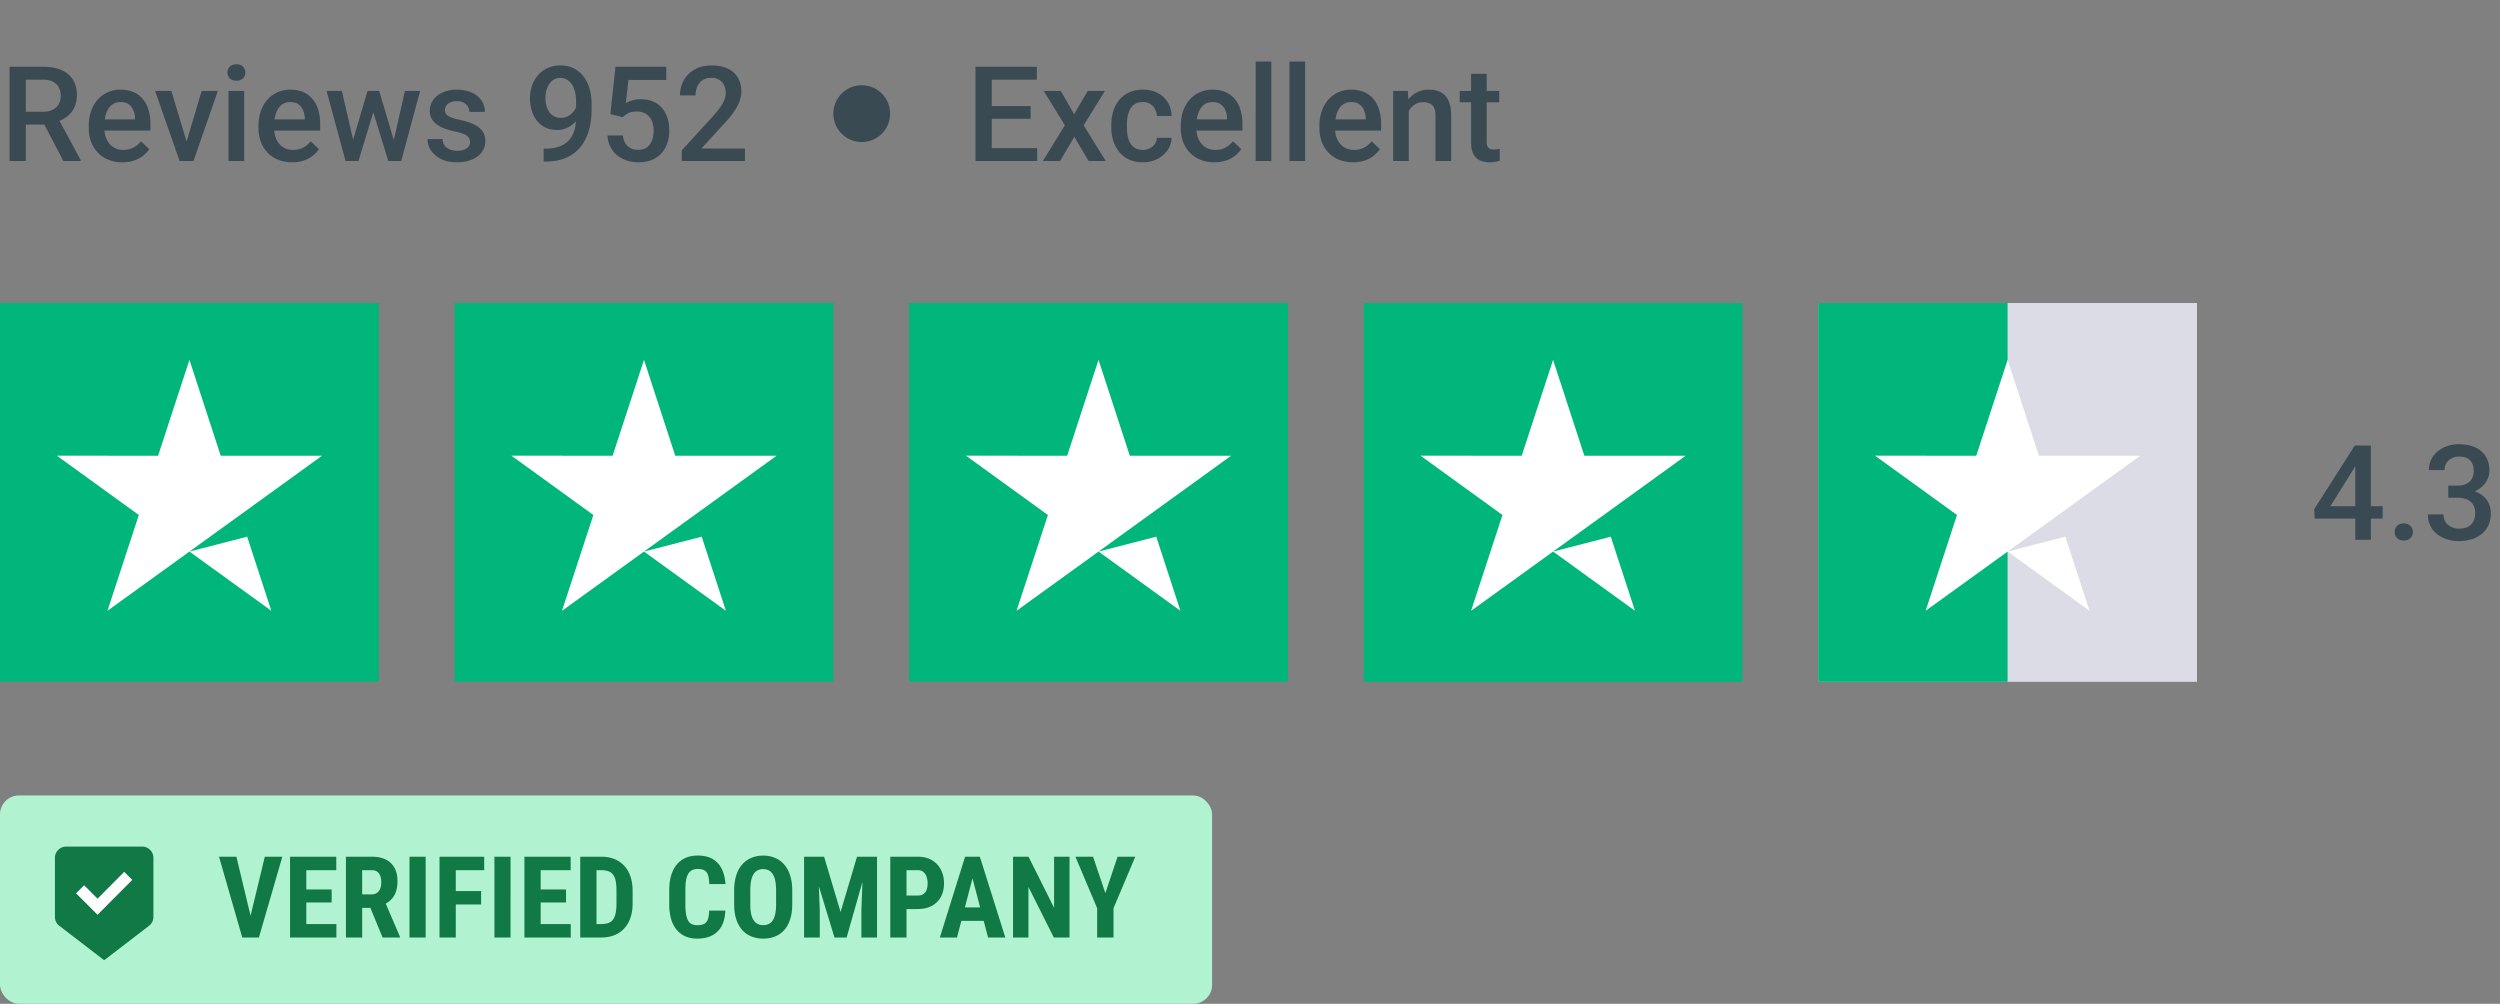<svg width="264" height="106" fill="none" xmlns="http://www.w3.org/2000/svg"><rect width="100%" height="100%" fill="#808080" stroke="none"/><rect y="84" width="128" height="22" rx="2" fill="#B1F2D0"/><path d="M26.346 97.178l1.617-6.71h1.851L27.342 99h-1.248l.252-1.822zm-1.383-6.71l1.611 6.71.264 1.822h-1.254l-2.455-8.531h1.834zm10.559 7.114V99h-3.71v-1.418h3.71zm-3.176-7.113V99h-1.717v-8.531h1.717zm2.677 3.457v1.377h-3.21v-1.377h3.21zm.487-3.457v1.424h-3.697v-1.424h3.697zm1.02 0h2.736c.57 0 1.056.097 1.459.293.402.195.71.484.925.867.215.383.323.855.323 1.418 0 .46-.063.855-.188 1.184a2.19 2.19 0 01-.533.814c-.23.215-.506.387-.826.516l-.522.31h-2.22l-.006-1.424h1.54c.235 0 .428-.05.58-.152a.925.925 0 00.346-.44c.079-.19.118-.414.118-.668 0-.269-.035-.5-.106-.69a.851.851 0 00-.322-.446c-.145-.106-.334-.158-.568-.158h-1.02V99H36.53v-8.531zM40.401 99l-1.564-3.803 1.799-.006 1.6 3.727V99h-1.835zm4.547-8.531V99h-1.705v-8.531h1.705zm3.182 0V99h-1.717v-8.531h1.717zm2.672 3.627v1.418h-3.106v-1.418h3.106zm.328-3.627v1.424h-3.434v-1.424h3.434zm2.783 0V99H52.21v-8.531h1.705zm6.358 7.113V99h-3.71v-1.418h3.71zm-3.176-7.113V99h-1.717v-8.531h1.717zm2.677 3.457v1.377h-3.21v-1.377h3.21zm.487-3.457v1.424h-3.697v-1.424h3.697zM63.5 99h-1.506l.012-1.418H63.5c.414 0 .736-.074.967-.223.23-.148.392-.382.486-.703.098-.32.147-.74.147-1.26v-1.33c0-.394-.026-.728-.077-1.002-.05-.277-.136-.5-.257-.667a1.072 1.072 0 00-.487-.381 2.028 2.028 0 00-.756-.123h-1.558v-1.424h1.558c.493 0 .94.08 1.342.24.403.16.748.394 1.037.703.29.305.512.682.668 1.131.157.45.235.96.235 1.535v1.319c0 .578-.078 1.09-.235 1.535a3.157 3.157 0 01-.668 1.13 2.81 2.81 0 01-1.037.698c-.406.16-.861.24-1.365.24zm-.51-8.531V99h-1.717v-8.531h1.717zm11.9 5.69h1.706c-.024.64-.153 1.18-.387 1.622-.234.438-.568.77-1.002.996-.43.227-.95.34-1.559.34a3.19 3.19 0 01-1.26-.234 2.516 2.516 0 01-.937-.703 3.13 3.13 0 01-.586-1.143 5.822 5.822 0 01-.193-1.576v-1.447c0-.594.068-1.12.205-1.576.14-.457.34-.84.598-1.149.261-.312.576-.547.943-.703.371-.16.789-.24 1.254-.24.621 0 1.14.117 1.559.351.417.235.74.576.966 1.026.23.445.37.99.416 1.634h-1.716c-.008-.406-.053-.724-.135-.955-.078-.234-.203-.398-.375-.492-.172-.097-.41-.146-.715-.146-.227 0-.422.04-.586.123a.945.945 0 00-.404.38 2.044 2.044 0 00-.235.692c-.047.285-.07.633-.07 1.043v1.459c0 .402.021.746.064 1.031.043.281.112.512.206.692.093.18.22.31.38.392.164.082.371.123.621.123.29 0 .522-.043.698-.129.18-.086.312-.24.398-.463.086-.222.135-.539.147-.949zm8.772-2.087v1.424c0 .602-.074 1.129-.223 1.582-.144.45-.351.826-.62 1.131a2.55 2.55 0 01-.967.68 3.289 3.289 0 01-1.249.228c-.456 0-.874-.076-1.253-.228a2.643 2.643 0 01-.973-.68 3.194 3.194 0 01-.627-1.13c-.148-.454-.223-.981-.223-1.583v-1.424c0-.617.073-1.156.217-1.617a3.12 3.12 0 01.627-1.16c.273-.313.598-.547.973-.703.375-.16.79-.24 1.248-.24.457 0 .873.08 1.248.24.375.156.7.39.972.703.274.308.483.695.627 1.16.149.461.223 1 .223 1.617zm-1.705 1.424v-1.435c0-.407-.03-.752-.088-1.038a2.084 2.084 0 00-.263-.709 1.109 1.109 0 00-.428-.404 1.268 1.268 0 00-.586-.129c-.223 0-.42.043-.592.13-.168.085-.31.22-.428.403a2.19 2.19 0 00-.258.71c-.054.285-.082.63-.082 1.037v1.435c0 .39.03.725.088 1.002.059.277.147.504.264.68.117.175.26.306.428.392.172.082.369.123.591.123.22 0 .413-.04.58-.123a1.08 1.08 0 00.428-.392c.114-.176.2-.403.258-.68a4.92 4.92 0 00.088-1.002zm3.563-5.027h1.505l1.74 5.836 1.735-5.836h1.33L89.404 99h-1.283l-2.602-8.531zm-.61 0h1.436l.222 5.625V99H84.91v-8.531zm6.264 0h1.441V99h-1.652v-2.906l.21-5.625zm5.748 5.525h-1.746V94.57h1.74c.25 0 .451-.054.603-.164a.936.936 0 00.334-.45c.07-.196.106-.415.106-.657a2.21 2.21 0 00-.106-.692 1.109 1.109 0 00-.334-.515c-.152-.133-.351-.2-.597-.2h-1.195V99h-1.711v-8.531h2.906c.574 0 1.068.12 1.482.363.414.242.73.576.95 1.002.222.422.334.906.334 1.453s-.112 1.023-.335 1.43c-.222.406-.54.72-.955.943-.41.223-.902.334-1.476.334zm5.971-4.002L101.059 99h-1.811l2.666-8.531h1.131l-.152 1.523zM104.34 99l-1.846-7.008-.17-1.523h1.149L106.162 99h-1.822zm.064-3.182v1.424h-3.849v-1.424h3.849zm8.537-5.35V99h-1.658l-2.678-5.338V99h-1.628v-8.531h1.634l2.701 5.396V90.47h1.629zm2.485 0l1.301 3.844 1.289-3.843h1.869l-2.297 5.431V99h-1.729v-3.1l-2.297-5.431h1.864z" fill="#107946"/><mask id="mask0_2135_403" style="mask-type:alpha" maskUnits="userSpaceOnUse" x="3" y="87" width="16" height="16"><path fill="#107946" d="M3 87h16v16H3z"/></mask><g mask="url(#mask0_2135_403)"><path d="M11 101.4l-4.734-3.633a1.207 1.207 0 01-.35-.425 1.191 1.191 0 01-.116-.525V90.6c0-.333.116-.617.35-.85.233-.233.516-.35.85-.35h8c.333 0 .617.117.85.35.233.233.35.517.35.85v6.217c0 .189-.04.364-.117.525a1.206 1.206 0 01-.35.425L11 101.4z" fill="#107946"/><path d="M13.966 92.917L10.3 96.6l-2.267-2.267.85-.85L10.3 94.9l2.816-2.833.85.85z" fill="#fff"/></g><path fill="#00B67A" d="M0 32h40v40H0z"/><path d="M23.308 48.128H34l-8.648 6.255L28.654 64.5l-8.65-6.255-8.658 6.255 3.313-10.117L6 48.117l10.692.01L20.005 38l3.303 10.128zm-3.303 10.117l6.089-1.572-.743-2.29-5.346 3.862z" fill="#fff"/><path fill="#00B67A" d="M48 32h40v40H48z"/><path d="M71.308 48.128H82l-8.648 6.255L76.654 64.5l-8.65-6.255-8.658 6.255 3.313-10.117L54 48.117l10.692.01L68.005 38l3.303 10.128zm-3.303 10.117l6.089-1.572-.743-2.29-5.346 3.862z" fill="#fff"/><path fill="#00B67A" d="M96 32h40v40H96z"/><path d="M119.308 48.128H130l-8.648 6.255 3.302 10.117-8.649-6.255-8.659 6.255 3.313-10.117L102 48.117l10.692.01L116.005 38l3.303 10.128zm-3.303 10.117l6.089-1.572-.743-2.29-5.346 3.862z" fill="#fff"/><path fill="#00B67A" d="M144 32h40v40h-40z"/><path d="M167.308 48.128H178l-8.648 6.255 3.302 10.117-8.649-6.255-8.659 6.255 3.313-10.117L150 48.117l10.692.01L164.005 38l3.303 10.128zm-3.303 10.117l6.089-1.572-.743-2.29-5.346 3.862z" fill="#fff"/><path fill="#DCDCE6" d="M192 32h40v40h-40z"/><path fill="#00B67A" d="M192 32h20v40h-20z"/><path d="M215.308 48.128H226l-8.648 6.255 3.302 10.117-8.649-6.255-8.659 6.255 3.313-10.117L198 48.117l10.692.01L212.005 38l3.303 10.128zm-3.303 10.117l6.089-1.572-.743-2.29-5.346 3.862z" fill="#fff"/><path d="M1.012 7.047h3.52c.757 0 1.402.114 1.935.342.533.228.94.565 1.223 1.011.288.442.431.99.431 1.641 0 .497-.091.934-.273 1.313a2.68 2.68 0 01-.773.957 3.72 3.72 0 01-1.19.594l-.519.253H2.201l-.014-1.36H4.56c.41 0 .752-.073 1.025-.219.273-.146.478-.344.615-.595a1.75 1.75 0 00.212-.861 1.88 1.88 0 00-.205-.902 1.321 1.321 0 00-.615-.595c-.278-.141-.631-.212-1.06-.212H2.728V17H1.012V7.047zM6.692 17l-2.338-4.47 1.798-.007 2.372 4.388V17H6.692zm6.235.137a3.943 3.943 0 01-1.484-.267 3.275 3.275 0 01-1.12-.759 3.362 3.362 0 01-.705-1.141 3.998 3.998 0 01-.246-1.415v-.274c0-.579.084-1.103.253-1.572.169-.47.403-.87.704-1.203.3-.337.656-.595 1.066-.773a3.33 3.33 0 011.334-.266c.528 0 .99.089 1.387.266.397.178.725.429.985.752.264.32.46.7.587 1.142.133.442.199.93.199 1.463v.704h-5.715V12.61h4.088v-.13a2.312 2.312 0 00-.178-.833 1.417 1.417 0 00-.485-.63c-.22-.159-.51-.239-.875-.239-.274 0-.518.06-.732.178-.21.114-.385.28-.526.5-.141.218-.25.482-.328.792a4.45 4.45 0 00-.11 1.032v.274c0 .323.044.624.13.902.091.273.224.513.397.718.173.205.382.367.629.485.246.114.526.171.84.171.397 0 .75-.08 1.06-.24.31-.159.579-.384.807-.676l.868.84c-.16.233-.367.457-.622.67-.255.21-.568.381-.937.514a3.726 3.726 0 01-1.271.198zm6.555-1.443l1.812-6.09h1.709L20.433 17h-1.067l.116-1.306zm-1.387-6.09l1.845 6.118.09 1.278h-1.067l-2.584-7.396h1.716zm7.69 0V17h-1.654V9.604h1.654zm-1.764-1.942c0-.25.082-.458.247-.622.168-.169.4-.253.697-.253.291 0 .522.084.69.253a.831.831 0 01.253.622.823.823 0 01-.253.615c-.168.164-.399.246-.69.246-.296 0-.529-.082-.697-.246a.835.835 0 01-.247-.615zm6.83 9.475a3.943 3.943 0 01-1.484-.267 3.275 3.275 0 01-1.12-.759 3.364 3.364 0 01-.705-1.141 3.997 3.997 0 01-.246-1.415v-.274c0-.579.084-1.103.253-1.572.168-.47.403-.87.704-1.203.3-.337.656-.595 1.066-.773a3.33 3.33 0 011.333-.266c.529 0 .992.089 1.388.266.397.178.725.429.984.752.265.32.46.7.588 1.142.133.442.198.93.198 1.463v.704h-5.714V12.61h4.088v-.13a2.314 2.314 0 00-.178-.833 1.417 1.417 0 00-.486-.63c-.218-.159-.51-.239-.875-.239a1.437 1.437 0 00-1.257.678 2.582 2.582 0 00-.328.792 4.45 4.45 0 00-.11 1.032v.274c0 .323.044.624.13.902.091.273.223.513.397.718.173.205.382.367.628.485.247.114.527.171.841.171.397 0 .75-.08 1.06-.24.31-.159.579-.384.806-.676l.869.84c-.16.233-.367.457-.622.67-.256.21-.568.381-.937.514a3.727 3.727 0 01-1.271.198zm6.255-1.778l1.709-5.755h1.052l-.287 1.722L37.857 17h-.943l.191-1.64zM36.1 9.604l1.333 5.783.109 1.613H36.49l-2.003-7.396h1.614zm5.366 5.714l1.292-5.714h1.606L42.37 17h-1.053l.15-1.682zm-1.422-5.714l1.688 5.687.212 1.709h-.943l-1.743-5.68-.287-1.716h1.073zm9.59 5.393a.826.826 0 00-.122-.444c-.082-.137-.24-.26-.472-.37-.228-.109-.565-.209-1.012-.3a8.729 8.729 0 01-1.08-.308 3.434 3.434 0 01-.834-.444 1.87 1.87 0 01-.54-.615 1.704 1.704 0 01-.191-.82c0-.301.066-.586.198-.855a2.15 2.15 0 01.567-.711c.246-.205.545-.367.896-.485a3.747 3.747 0 011.19-.178c.62 0 1.15.105 1.592.314.447.205.789.486 1.026.841.236.351.355.748.355 1.19H49.56c0-.196-.05-.379-.15-.547a1.048 1.048 0 00-.437-.417c-.196-.11-.442-.164-.739-.164-.282 0-.517.045-.704.136a.964.964 0 00-.41.342.873.873 0 00-.061.8c.05.096.132.184.246.267.114.077.269.15.465.218.2.069.45.135.752.199.565.118 1.05.27 1.456.457.41.183.724.42.943.712.219.287.328.651.328 1.093 0 .328-.07.63-.212.902a2.045 2.045 0 01-.602.705 3.02 3.02 0 01-.95.458 4.28 4.28 0 01-1.23.164c-.67 0-1.237-.119-1.702-.356-.465-.241-.818-.549-1.06-.923a2.185 2.185 0 01-.355-1.175h1.593c.018.305.102.549.252.731.155.178.347.308.575.39.232.077.471.116.717.116.297 0 .545-.039.745-.116.201-.082.354-.192.458-.328a.783.783 0 00.158-.479zm7.773.704h.137c.629 0 1.153-.082 1.572-.246.424-.168.761-.401 1.012-.697.25-.296.43-.645.54-1.046.11-.401.164-.836.164-1.306V10.69c0-.405-.043-.76-.13-1.066-.082-.31-.2-.567-.355-.772a1.513 1.513 0 00-.527-.472 1.327 1.327 0 00-.636-.157c-.25 0-.476.057-.676.17-.196.11-.362.263-.5.459a2.254 2.254 0 00-.307.676 3.163 3.163 0 00-.102.82c0 .274.032.538.095.794.069.25.169.474.301.67a1.395 1.395 0 001.203.635c.255 0 .49-.048.704-.143a1.93 1.93 0 00.937-.971 1.79 1.79 0 00.15-.643l.63.192c0 .346-.074.688-.22 1.025-.14.333-.34.638-.594.916a2.911 2.911 0 01-.882.656 2.423 2.423 0 01-1.087.247c-.474 0-.893-.09-1.258-.267a2.64 2.64 0 01-.902-.738 3.254 3.254 0 01-.533-1.067 4.44 4.44 0 01-.178-1.264c0-.479.073-.928.219-1.347.145-.42.357-.788.635-1.107a2.857 2.857 0 011.012-.752 3.253 3.253 0 011.36-.274c.538 0 1.01.105 1.415.315.406.21.748.499 1.026.868s.487.797.629 1.285a5.64 5.64 0 01.212 1.572v.581c0 .588-.053 1.155-.158 1.702a5.68 5.68 0 01-.512 1.511 4.23 4.23 0 01-.923 1.217 4.035 4.035 0 01-1.395.813c-.546.192-1.19.287-1.927.287h-.15v-1.36zm8.36-3.329l-1.312-.321.54-5.004h5.366V8.44h-3.999l-.273 2.44c.155-.09.369-.18.642-.266.274-.09.586-.136.937-.136.47 0 .889.077 1.258.232.373.15.69.371.95.663.26.287.458.638.595 1.053.136.41.205.873.205 1.388 0 .46-.069.89-.205 1.291a3.009 3.009 0 01-.602 1.06 2.766 2.766 0 01-1.018.718c-.406.168-.887.253-1.443.253-.415 0-.813-.06-1.196-.178a3.261 3.261 0 01-1.019-.54 2.754 2.754 0 01-.724-.889 3.049 3.049 0 01-.315-1.223h1.614c.04.323.13.599.266.827.141.223.328.394.56.512.233.119.502.178.807.178.278 0 .518-.048.718-.143.2-.1.367-.242.5-.424.136-.187.236-.406.3-.656.068-.251.102-.53.102-.834a2.59 2.59 0 00-.116-.8 1.738 1.738 0 00-.335-.63 1.434 1.434 0 00-.553-.41 1.87 1.87 0 00-.773-.15c-.392 0-.693.057-.902.171a2.832 2.832 0 00-.574.424zm12.9 3.316V17h-6.672v-1.128l3.24-3.534c.356-.401.636-.747.841-1.04.205-.29.349-.553.43-.785.087-.237.13-.467.13-.69 0-.315-.058-.59-.177-.828a1.301 1.301 0 00-.506-.567c-.223-.142-.494-.212-.813-.212-.37 0-.68.08-.93.24-.25.159-.44.38-.567.662a2.271 2.271 0 00-.192.957h-1.647c0-.579.132-1.107.396-1.586a2.9 2.9 0 011.149-1.148c.5-.287 1.105-.43 1.811-.43.665 0 1.23.11 1.695.334.465.223.819.54 1.06.95.246.41.37.896.37 1.456 0 .31-.051.618-.151.923-.1.306-.244.61-.43.916a7.86 7.86 0 01-.65.91c-.251.3-.527.605-.828.915l-2.153 2.373h4.594zm30.859-.048V17h-5.284v-1.36h5.284zm-4.798-8.593V17h-1.716V7.047h1.716zm4.108 4.156v1.34h-4.594v-1.34h4.594zm.656-4.156v1.367h-5.25V7.047h5.25zm2.529 2.557l1.409 2.454 1.435-2.454h1.812l-2.242 3.63L116.766 17h-1.812l-1.504-2.557L111.946 17h-1.818l2.324-3.767-2.235-3.63h1.804zm8.668 6.22c.269 0 .511-.052.725-.157.219-.11.394-.26.526-.451.137-.192.212-.413.226-.663h1.552a2.313 2.313 0 01-.424 1.305 2.939 2.939 0 01-1.087.937 3.27 3.27 0 01-1.497.342c-.565 0-1.057-.096-1.477-.287a2.91 2.91 0 01-1.045-.807 3.546 3.546 0 01-.629-1.183 4.871 4.871 0 01-.205-1.435v-.24c0-.51.068-.988.205-1.435.141-.451.351-.848.629-1.19a2.845 2.845 0 011.045-.8c.42-.195.91-.293 1.47-.293.593 0 1.112.118 1.559.355.446.233.797.559 1.052.978.26.414.395.898.404 1.449h-1.552a1.657 1.657 0 00-.205-.738 1.357 1.357 0 00-.506-.534 1.443 1.443 0 00-.772-.198c-.333 0-.609.069-.828.205a1.382 1.382 0 00-.512.547 2.677 2.677 0 00-.267.773c-.05.282-.075.576-.075.881v.24c0 .305.025.601.075.888.05.288.137.545.26.773.128.223.301.403.519.54.219.132.497.198.834.198zm7.554 1.313a3.941 3.941 0 01-1.483-.267 3.27 3.27 0 01-1.121-.759 3.352 3.352 0 01-.704-1.141 4 4 0 01-.247-1.415v-.274c0-.579.085-1.103.253-1.572.169-.47.404-.87.705-1.203.3-.337.656-.595 1.066-.773.41-.177.854-.266 1.333-.266.529 0 .991.089 1.388.266.396.178.724.429.984.752.264.32.46.7.588 1.142a5.1 5.1 0 01.198 1.463v.704h-5.715V12.61h4.088v-.13a2.297 2.297 0 00-.178-.833 1.409 1.409 0 00-.485-.63c-.219-.159-.51-.239-.875-.239-.273 0-.517.06-.731.178-.21.114-.385.28-.527.5-.141.218-.25.482-.328.792-.073.305-.109.65-.109 1.032v.274c0 .323.043.624.13.902.091.273.223.513.396.718.173.205.383.367.629.485.246.114.526.171.841.171.396 0 .75-.08 1.059-.24.31-.159.579-.384.807-.676l.868.84a3.376 3.376 0 01-.622.67c-.255.21-.567.381-.936.514a3.732 3.732 0 01-1.272.198zM134.252 6.5V17h-1.654V6.5h1.654zm3.568 0V17h-1.654V6.5h1.654zm5.066 10.637a3.946 3.946 0 01-1.484-.267 3.28 3.28 0 01-1.121-.759 3.367 3.367 0 01-.704-1.141 3.999 3.999 0 01-.246-1.415v-.274c0-.579.084-1.103.253-1.572.169-.47.403-.87.704-1.203a3.027 3.027 0 011.066-.773 3.322 3.322 0 011.334-.266c.528 0 .991.089 1.387.266.397.178.725.429.985.752.264.32.46.7.587 1.142.133.442.199.93.199 1.463v.704h-5.715V12.61h4.088v-.13a2.318 2.318 0 00-.178-.833 1.423 1.423 0 00-.485-.63c-.219-.159-.511-.239-.875-.239-.274 0-.518.06-.732.178a1.45 1.45 0 00-.526.5 2.621 2.621 0 00-.328.792 4.45 4.45 0 00-.11 1.032v.274c0 .323.044.624.13.902.091.273.224.513.397.718.173.205.383.367.629.485.246.114.526.171.84.171.397 0 .75-.08 1.06-.24.31-.159.579-.384.807-.676l.868.84c-.16.233-.367.457-.622.67-.255.21-.568.381-.937.514a3.722 3.722 0 01-1.271.198zm5.879-5.954V17h-1.648V9.604h1.552l.096 1.579zm-.294 1.845l-.533-.007a4.802 4.802 0 01.218-1.442 3.56 3.56 0 01.602-1.128c.26-.314.569-.556.93-.724a2.74 2.74 0 011.203-.26c.355 0 .676.05.963.15.292.096.541.253.746.472.209.219.369.503.478.854.11.347.164.773.164 1.279V17h-1.654v-4.785c0-.356-.053-.636-.157-.841a.883.883 0 00-.445-.444 1.664 1.664 0 00-.717-.137c-.283 0-.536.06-.759.178-.224.118-.413.28-.568.485-.15.205-.266.442-.348.711a2.938 2.938 0 00-.123.861zm9.843-3.424v1.203h-4.169V9.604h4.169zm-2.966-1.812h1.647v7.164c0 .228.032.403.096.526a.512.512 0 00.28.24c.119.04.258.061.417.061.114 0 .223-.007.328-.02.105-.014.189-.028.253-.041l.007 1.258a4.196 4.196 0 01-.479.109 3.501 3.501 0 01-.615.048c-.378 0-.713-.066-1.005-.198a1.481 1.481 0 01-.683-.664c-.164-.305-.246-.71-.246-1.216V7.792zm96.26 45.66v1.313h-7.177l-.055-.992 4.293-6.726h1.319l-1.428 2.447-2.468 3.958h5.516zm-1.244-6.405V57h-1.647v-9.953h1.647zm2.509 9.133c0-.255.087-.47.26-.643.173-.178.408-.267.704-.267.301 0 .535.09.704.267.173.173.26.388.26.643s-.087.47-.26.642c-.169.173-.403.26-.704.26-.296 0-.531-.087-.704-.26a.874.874 0 01-.26-.642zm5.667-4.902h.984c.383 0 .7-.066.951-.198a1.29 1.29 0 00.567-.547c.123-.232.185-.499.185-.8 0-.314-.057-.583-.171-.806a1.156 1.156 0 00-.506-.527c-.224-.123-.508-.184-.855-.184-.291 0-.556.06-.793.178a1.342 1.342 0 00-.553.492c-.137.21-.205.46-.205.752h-1.655c0-.529.139-.998.417-1.408a2.83 2.83 0 011.135-.964 3.643 3.643 0 011.627-.356c.643 0 1.203.107 1.682.321.483.21.859.524 1.128.944.268.42.403.939.403 1.558 0 .283-.066.57-.198.862a2.526 2.526 0 01-.588.8 3.08 3.08 0 01-.971.58c-.387.146-.836.22-1.347.22h-1.237v-.917zm0 1.285v-.902h1.237c.584 0 1.08.069 1.491.205.414.137.752.326 1.011.568.26.237.449.508.568.813.123.305.184.629.184.97 0 .466-.084.88-.253 1.245-.164.36-.398.665-.704.916a3.14 3.14 0 01-1.073.567 4.402 4.402 0 01-1.326.192 4.23 4.23 0 01-1.231-.178 3.344 3.344 0 01-1.052-.526 2.62 2.62 0 01-.739-.882 2.726 2.726 0 01-.266-1.23h1.647c0 .296.069.558.205.785.142.224.337.4.588.527.255.127.547.191.875.191.347 0 .645-.061.896-.184.25-.123.442-.306.574-.547.137-.242.205-.533.205-.875 0-.388-.075-.702-.226-.944a1.324 1.324 0 00-.642-.533 2.499 2.499 0 00-.985-.178h-.984z" fill="#394A53"/><circle cx="91" cy="12" r="3" fill="#394A53"/></svg>